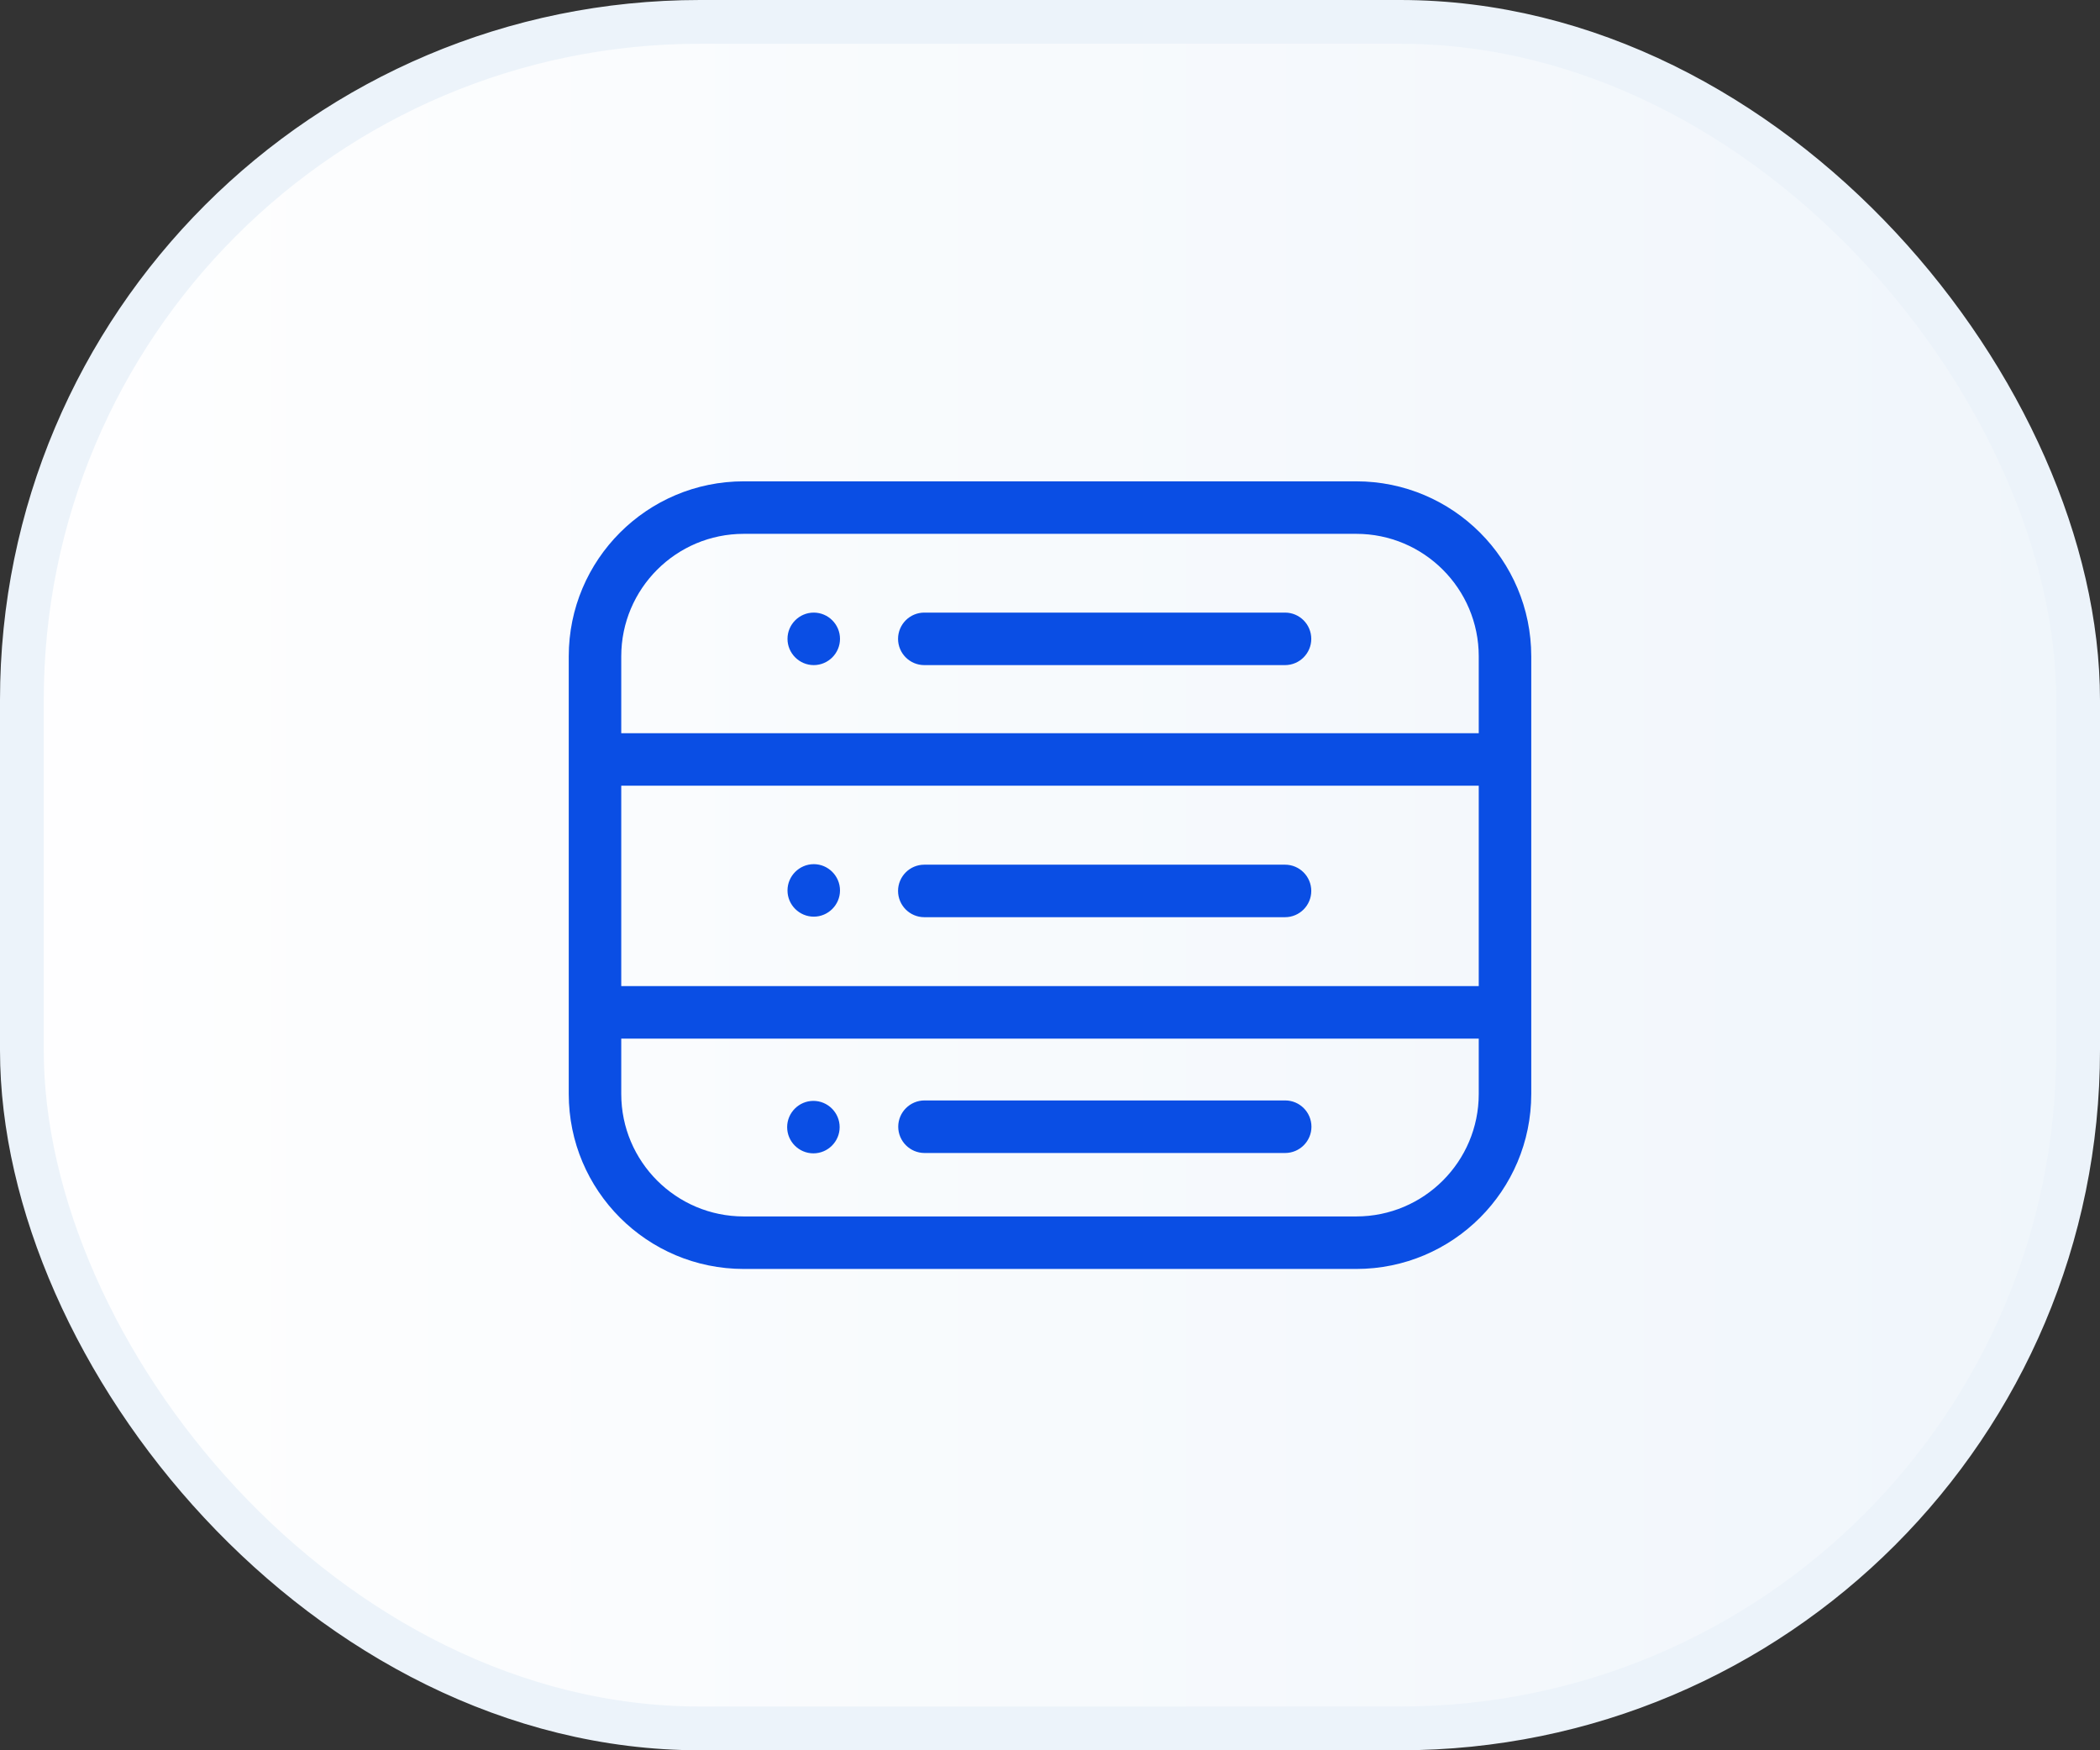 <svg width="48" height="40" viewBox="0 0 48 40" fill="none" xmlns="http://www.w3.org/2000/svg">
<rect x="0" y="0" width="48" height="40" fill="#333333" stroke="none"/>
<rect x="0.5" y="0.5" width="47" height="39" rx="15.5" fill="url(#paint0_linear_2195_29834)"/>
<rect x="0.5" y="0.5" width="47" height="39" rx="15.5" stroke="#ECF3FA"/>
<path d="M31 11C33.209 11 35 12.791 35 15V25C35 27.209 33.209 29 31 29H17C14.791 29 13 27.209 13 25V15C13 12.791 14.791 11 17 11H31ZM14.2 23.736V25C14.2 26.546 15.454 27.8 17 27.8H31C32.546 27.8 33.8 26.546 33.8 25V23.736H14.2ZM18.592 25.159C18.922 25.159 19.192 25.429 19.192 25.759C19.192 26.089 18.922 26.358 18.592 26.358C18.262 26.358 17.992 26.089 17.992 25.759C17.992 25.429 18.262 25.159 18.592 25.159ZM29.376 25.149C29.707 25.149 29.975 25.418 29.976 25.749C29.976 26.08 29.707 26.349 29.376 26.35H21.131C20.8 26.349 20.531 26.08 20.531 25.749C20.532 25.418 20.8 25.15 21.131 25.149H29.376ZM14.2 22.536H33.8V17.956H14.2V22.536ZM29.372 19.761C29.703 19.761 29.971 20.029 29.972 20.36C29.972 20.692 29.703 20.961 29.372 20.961H21.127C20.796 20.961 20.527 20.692 20.527 20.36C20.528 20.029 20.796 19.761 21.127 19.761H29.372ZM18.601 19.749C18.93 19.749 19.2 20.02 19.2 20.35C19.2 20.679 18.93 20.949 18.601 20.949C18.271 20.949 18 20.68 18 20.35C18 20.02 18.271 19.749 18.601 19.749ZM17 12.2C15.454 12.2 14.2 13.454 14.2 15V16.756H33.8V15C33.8 13.454 32.546 12.2 31 12.2H17ZM18.6 14C18.93 14 19.2 14.27 19.2 14.6C19.2 14.93 18.93 15.2 18.6 15.2C18.27 15.2 18 14.93 18 14.6C18 14.27 18.27 14 18.6 14ZM29.372 14C29.703 14 29.971 14.268 29.972 14.6C29.972 14.931 29.703 15.2 29.372 15.2H21.127C20.796 15.2 20.527 14.931 20.527 14.6C20.528 14.268 20.796 14 21.127 14H29.372Z" fill="#0A4EE4"/>
<defs>
<linearGradient id="paint0_linear_2195_29834" x1="-1.636" y1="40" x2="50.636" y2="40" gradientUnits="userSpaceOnUse">
<stop stop-color="white"/>
<stop offset="1" stop-color="#EFF5FB"/>
</linearGradient>
</defs>
</svg>
